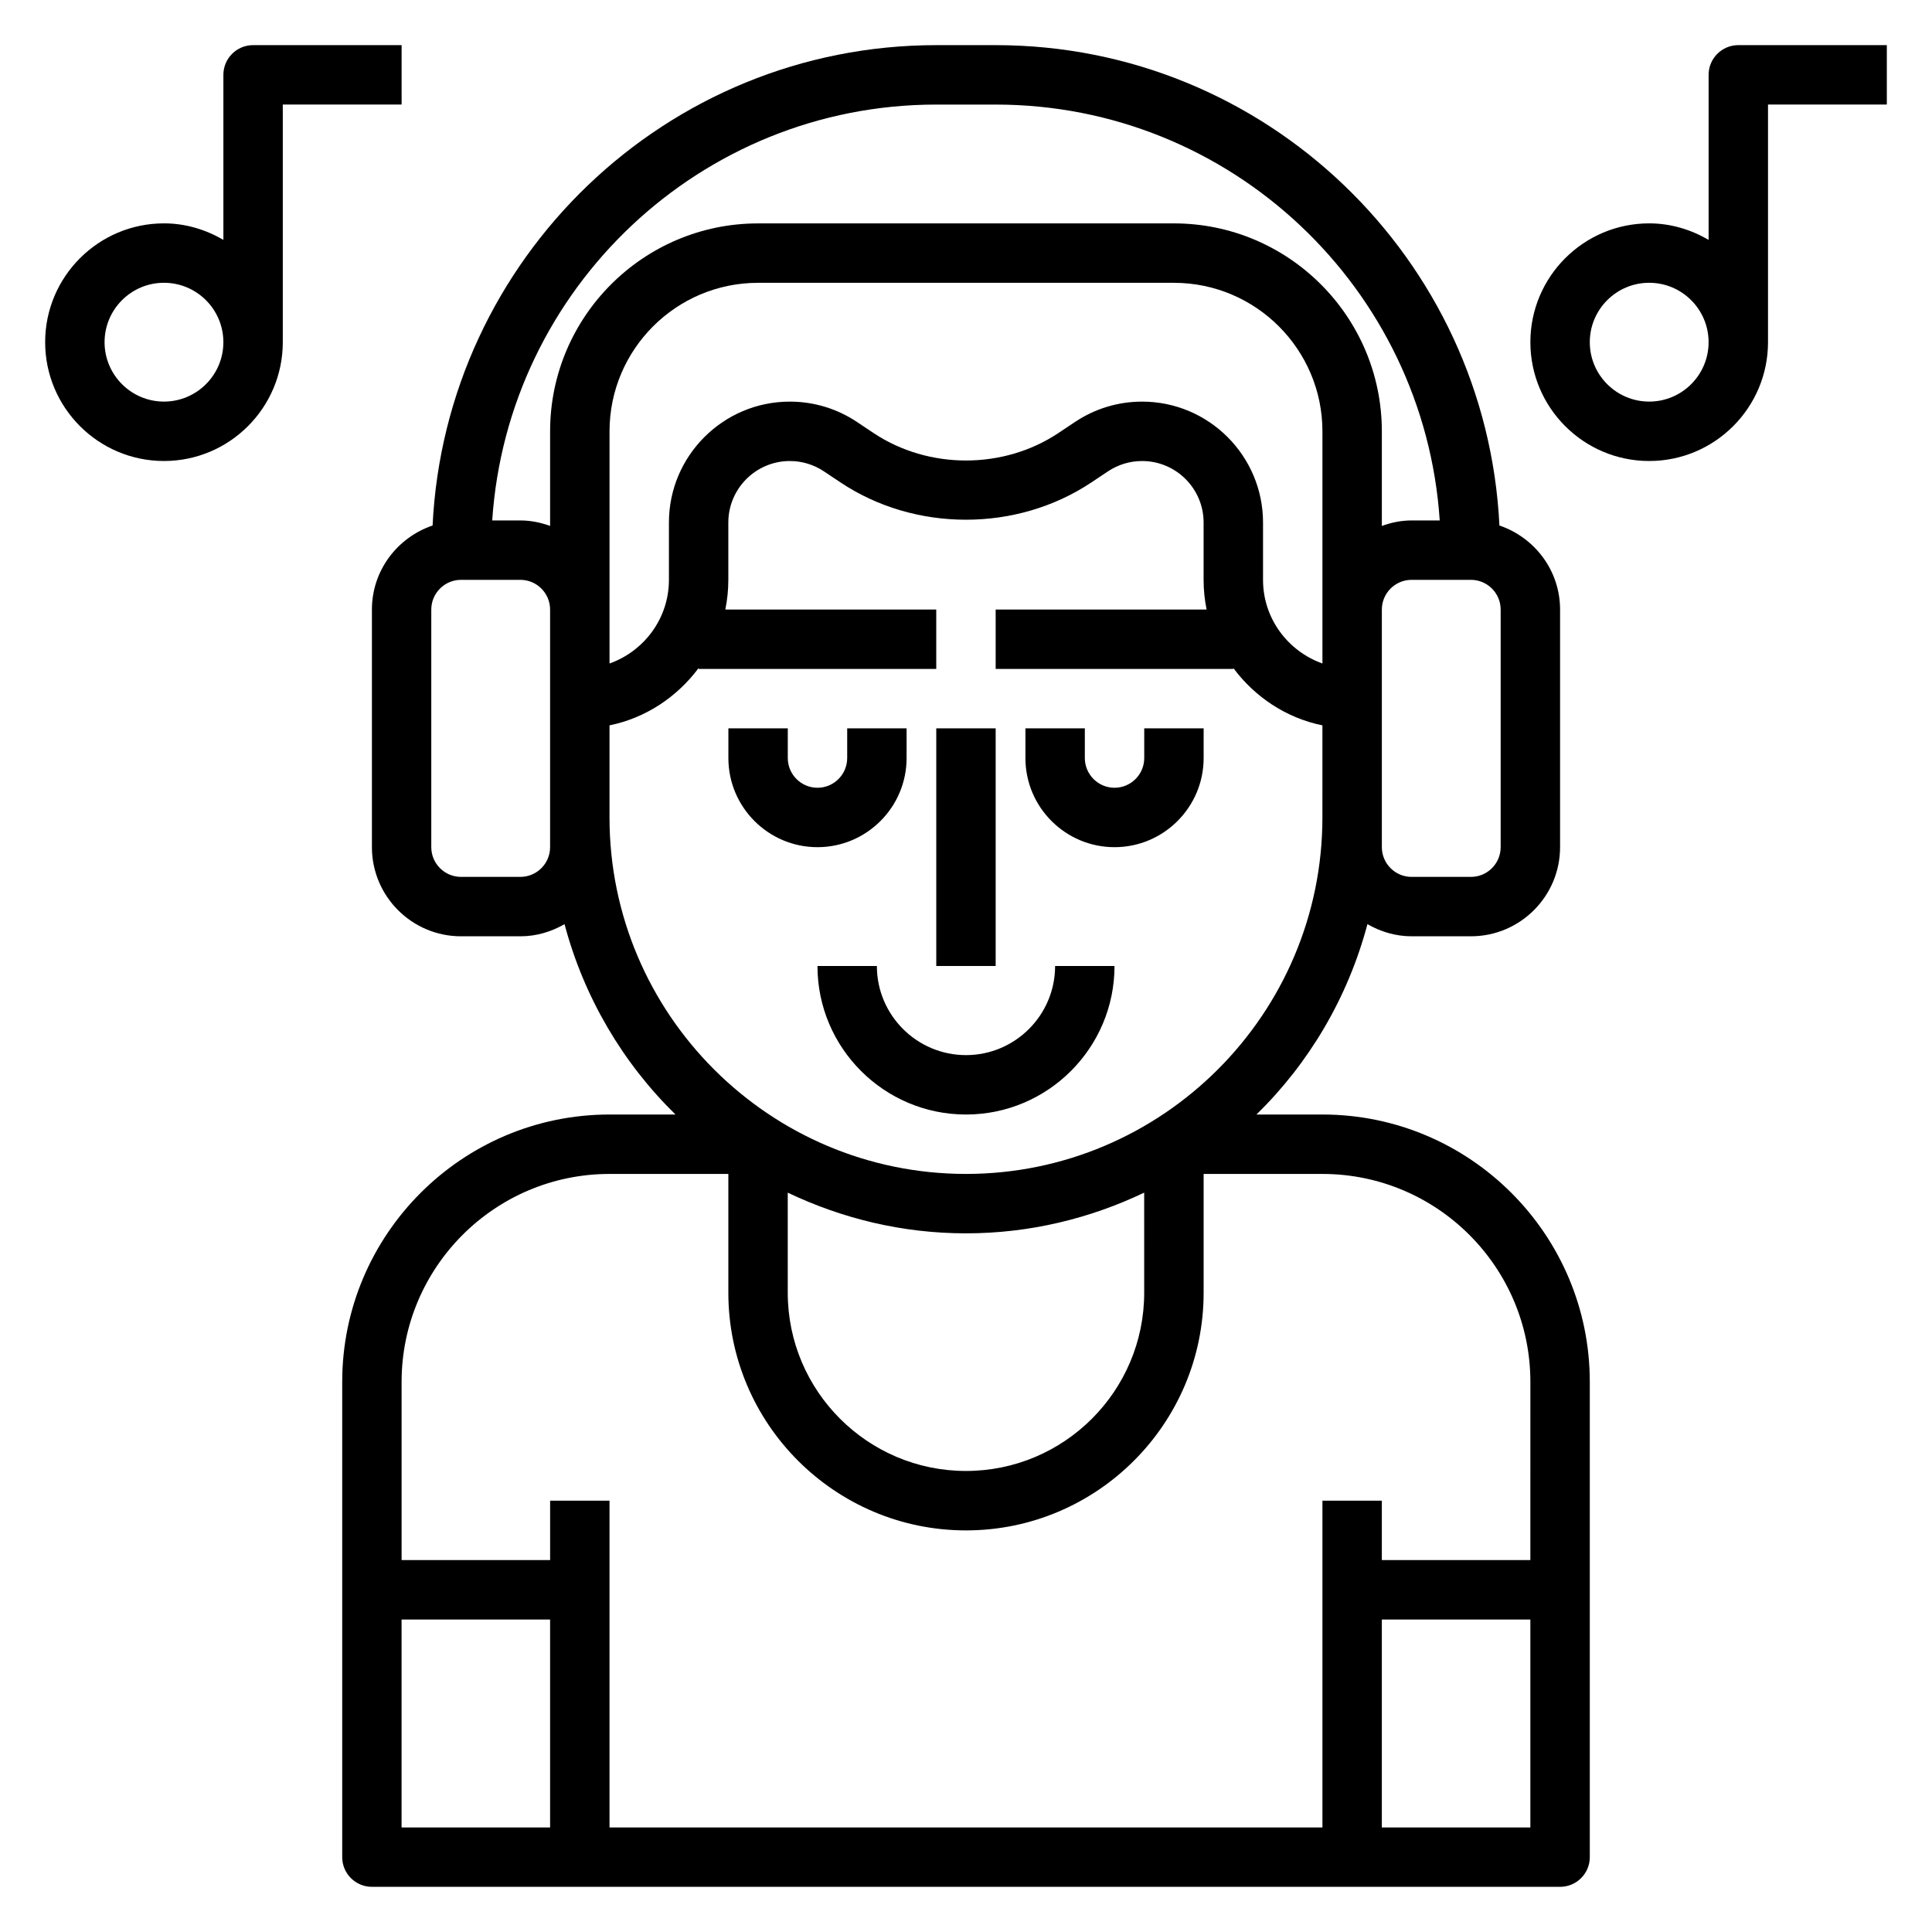 <?xml version="1.0" encoding="UTF-8"?>
<!-- Uploaded to: SVG Repo, www.svgrepo.com, Generator: SVG Repo Mixer Tools -->
<svg fill="#000000" width="800px" height="800px" version="1.1" viewBox="144 144 512 512" xmlns="http://www.w3.org/2000/svg">
 <g>
  <path d="m392.12 337.02h15.742v62.977h-15.742z"/>
  <path d="m439.36 368.51c13.02 0 23.617-10.598 23.617-23.617v-7.871h-15.742v7.871c0 4.336-3.535 7.871-7.871 7.871-4.336 0-7.871-3.535-7.871-7.871v-7.871h-15.742v7.871c-0.008 13.02 10.59 23.617 23.609 23.617z"/>
  <path d="m360.64 368.51c13.02 0 23.617-10.598 23.617-23.617v-7.871h-15.742v7.871c0 4.336-3.535 7.871-7.871 7.871s-7.871-3.535-7.871-7.871v-7.871h-15.742v7.871c-0.004 13.02 10.59 23.617 23.609 23.617z"/>
  <path d="m376.38 400h-15.742c0 21.703 17.656 39.359 39.359 39.359s39.359-17.656 39.359-39.359h-15.742c0 13.02-10.598 23.617-23.617 23.617-13.023-0.004-23.617-10.598-23.617-23.617z"/>
  <path d="m494.46 439.36h-17.484c13.973-13.664 24.246-31.016 29.41-50.453 3.465 1.992 7.426 3.219 11.691 3.219h15.742c13.02 0 23.617-10.598 23.617-23.617v-62.977c0-10.367-6.762-19.105-16.074-22.27-3.438-70.75-61.906-127.3-133.49-127.3h-15.742c-71.59 0-130.05 56.543-133.49 127.3-9.316 3.168-16.078 11.906-16.078 22.273v62.977c0 13.02 10.598 23.617 23.617 23.617h15.742c4.266 0 8.227-1.227 11.684-3.219 5.172 19.438 15.445 36.785 29.41 50.453l-17.477-0.004c-39.062 0-70.848 31.781-70.848 70.848v125.95c0 4.352 3.527 7.871 7.871 7.871h314.88c4.344 0 7.871-3.519 7.871-7.871v-125.95c0-39.07-31.789-70.848-70.852-70.848zm-141.7 20.703c14.344 6.84 30.316 10.785 47.23 10.785 16.918 0 32.891-3.945 47.23-10.785l0.004 26.527c0 26.047-21.184 47.23-47.23 47.23s-47.23-21.184-47.23-47.23zm93.914-209.63c-6.352 0-12.492 1.859-17.773 5.383l-4.426 2.953c-14.547 9.691-34.41 9.691-48.957 0l-4.426-2.953c-5.281-3.523-11.426-5.383-17.781-5.383-17.664 0-32.039 14.375-32.039 32.039v15.195c0 10.25-6.606 18.91-15.742 22.168v-61.527c0-21.703 17.656-39.359 39.359-39.359h110.21c21.703 0 39.359 17.656 39.359 39.359v61.527c-9.141-3.258-15.742-11.918-15.742-22.168v-15.191c0-17.668-14.375-32.043-32.039-32.043zm95.016 118.08c0 4.336-3.535 7.871-7.871 7.871h-15.742c-4.336 0-7.871-3.535-7.871-7.871v-62.977c0-4.336 3.535-7.871 7.871-7.871h15.742c4.336 0 7.871 3.535 7.871 7.871zm-149.57-196.8h15.742c62.449 0 113.6 48.766 117.68 110.21h-7.469c-2.769 0-5.398 0.566-7.871 1.449v-25.066c0-30.387-24.719-55.105-55.105-55.105l-110.21 0.004c-30.387 0-55.105 24.719-55.105 55.105v25.066c-2.469-0.887-5.102-1.453-7.871-1.453h-7.469c4.074-61.441 55.227-110.21 117.68-110.21zm-102.34 196.8c0 4.336-3.535 7.871-7.871 7.871h-15.742c-4.336 0-7.871-3.535-7.871-7.871v-62.977c0-4.336 3.535-7.871 7.871-7.871h15.742c4.336 0 7.871 3.535 7.871 7.871zm15.746-7.875v-24.41c9.652-1.969 17.934-7.559 23.617-15.191l-0.004 0.242h62.977v-15.742h-55.898c0.52-2.543 0.797-5.18 0.797-7.871v-15.191c0-8.988 7.312-16.297 16.297-16.297 3.227 0 6.352 0.945 9.035 2.738l4.426 2.953c19.742 13.152 46.68 13.152 66.426 0l4.426-2.953c2.695-1.797 5.82-2.738 9.047-2.738 8.988 0 16.297 7.312 16.297 16.297v15.191c0 2.691 0.277 5.328 0.797 7.871h-55.902v15.742h62.977v-0.242c5.684 7.637 13.965 13.227 23.617 15.191l-0.004 24.41c0 52.09-42.375 94.465-94.465 94.465-52.086 0-94.461-42.375-94.461-94.465zm-55.105 212.55h39.359v55.105h-39.359zm259.78 55.105v-55.105h39.359v55.105zm39.359-70.852h-39.359v-15.742h-15.742v86.594h-188.93v-86.594h-15.742v15.742h-39.359v-47.23c0-30.379 24.719-55.105 55.105-55.105h31.488v31.488c0 34.723 28.254 62.977 62.977 62.977s62.977-28.254 62.977-62.977v-31.488h31.488c30.387 0 55.105 24.727 55.105 55.105z"/>
  <path d="m604.67 155.96c-4.344 0-7.871 3.527-7.871 7.871v43.738c-4.652-2.707-9.984-4.375-15.746-4.375-17.367 0-31.488 14.121-31.488 31.488s14.121 31.488 31.488 31.488c17.367 0 31.488-14.121 31.488-31.488v-62.977h31.488v-15.746zm-23.617 94.465c-8.684 0-15.742-7.062-15.742-15.742 0-8.684 7.062-15.742 15.742-15.742 8.684 0 15.742 7.062 15.742 15.742 0.004 8.68-7.059 15.742-15.742 15.742z"/>
  <path d="m250.43 155.96h-39.359c-4.348 0-7.871 3.527-7.871 7.871v43.738c-4.652-2.707-9.984-4.375-15.746-4.375-17.367 0-31.488 14.121-31.488 31.488s14.121 31.488 31.488 31.488 31.488-14.121 31.488-31.488v-62.977h31.488zm-62.977 94.465c-8.684 0-15.742-7.062-15.742-15.742 0-8.684 7.062-15.742 15.742-15.742 8.684 0 15.742 7.062 15.742 15.742 0.004 8.68-7.059 15.742-15.742 15.742z"/>
 </g>
</svg>